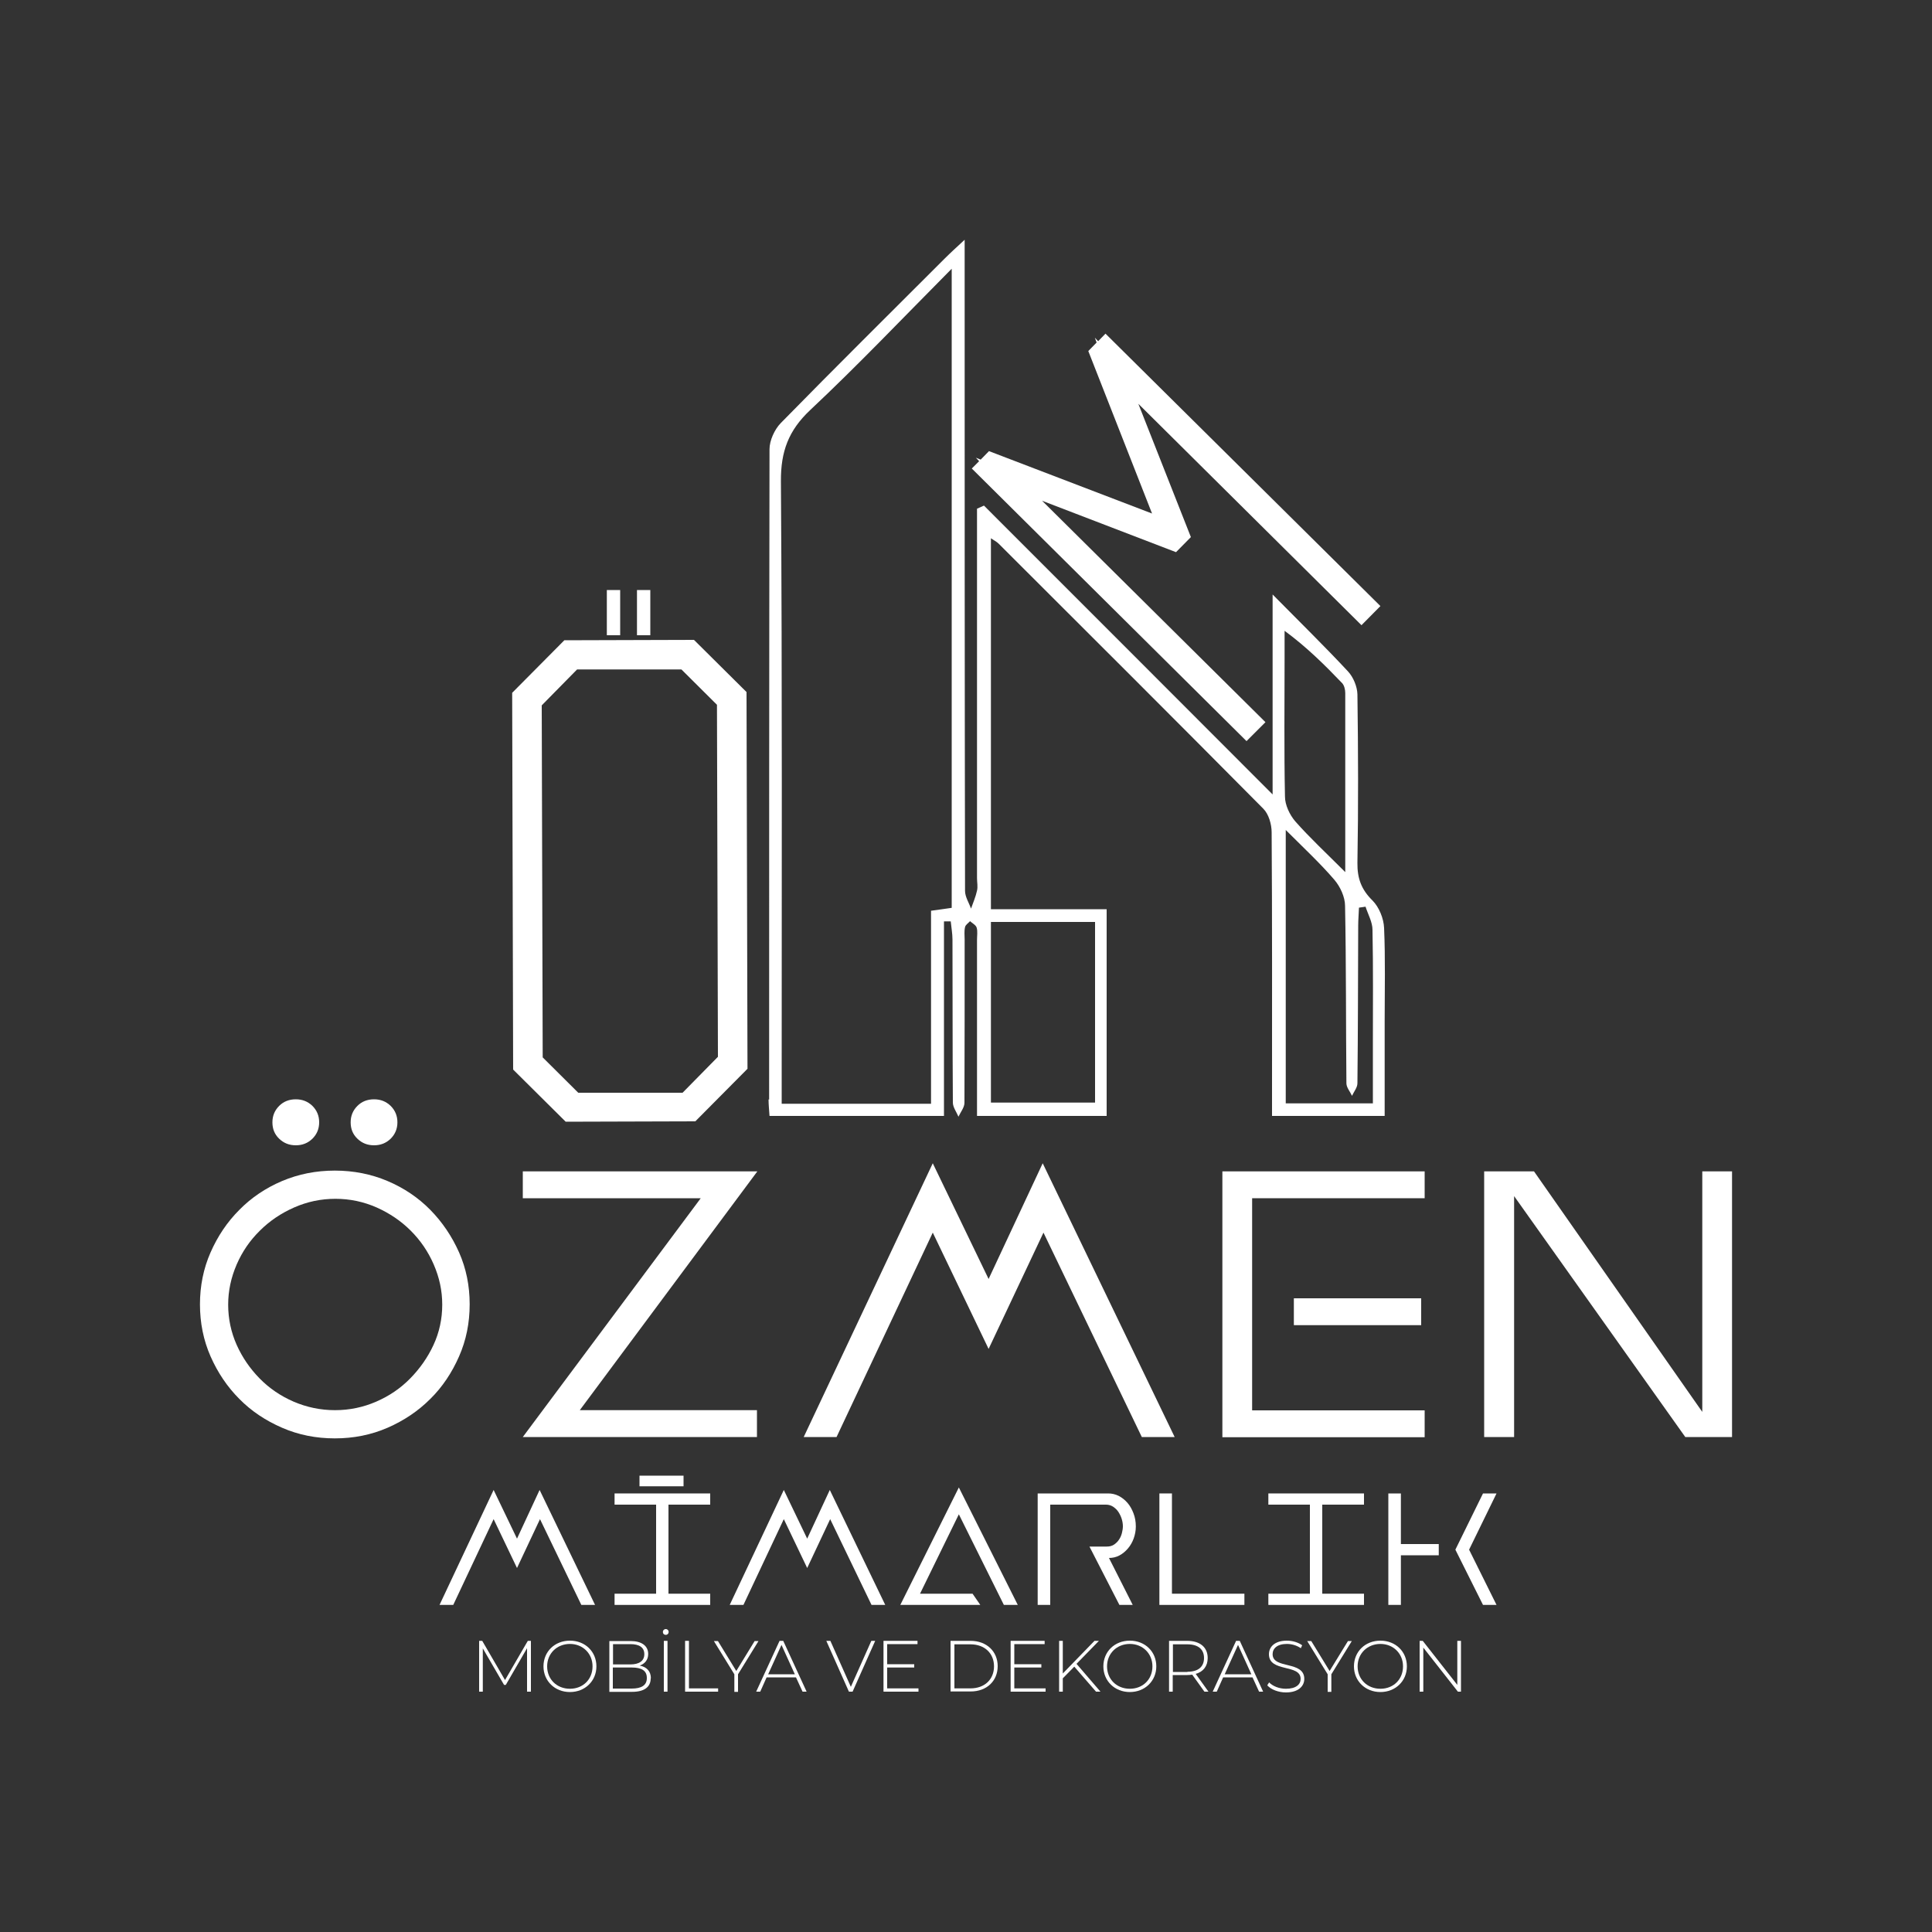 <?xml version="1.0" encoding="UTF-8"?> <svg xmlns="http://www.w3.org/2000/svg" xmlns:xlink="http://www.w3.org/1999/xlink" id="katman_2" data-name="katman 2" viewBox="0 0 100 100"><rect x="0" y="0" width="100" height="100" fill="#333333" stroke="none"/><defs><style> .cls-1 { fill: none; } .cls-2 { fill: #fff; } .cls-3 { clip-path: url(#clippath); } </style><clipPath id="clippath"><rect class="cls-1" width="100" height="100"></rect></clipPath></defs><g id="katman_1" data-name="katman 1"><g class="cls-3"><g><g><path class="cls-2" d="M30.09,83.07l-2.14-4.44-1.19,2.53-1.21-2.53-2.09,4.44h-.71l2.8-5.95,1.21,2.52,1.17-2.52,2.87,5.95h-.71Z"></path><path class="cls-2" d="M36.76,77.3v.58h-2.16v4.61h2.16v.58h-4.95v-.58h2.15v-4.61h-2.15v-.58h4.95Z"></path><path class="cls-2" d="M45.11,83.07l-2.14-4.44-1.19,2.53-1.21-2.53-2.09,4.44h-.71l2.8-5.95,1.21,2.52,1.17-2.52,2.87,5.95h-.71Z"></path><path class="cls-2" d="M52.68,83.07h-.72l-2.33-4.69-2.01,4.11h2.72l.4.58h-4.14l3.03-6.08,3.05,6.08Z"></path><path class="cls-2" d="M56.39,80.05h.89c.15,0,.27-.03.38-.1.1-.07.19-.15.26-.26.07-.1.12-.22.15-.34.03-.12.05-.24.05-.35,0-.12-.02-.25-.06-.38-.04-.13-.1-.25-.17-.36-.07-.11-.17-.2-.27-.27-.11-.07-.23-.11-.37-.11h-2.89v5.19h-.65v-5.77h3.65c.19,0,.37.04.55.13.17.09.32.21.45.36.13.15.23.33.31.54.08.21.12.43.12.68,0,.22-.04.42-.11.62-.07.19-.17.37-.3.52-.13.15-.27.27-.44.36-.17.09-.35.13-.54.13l1.23,2.43h-.69l-1.55-3.02Z"></path><path class="cls-2" d="M60.01,83.07v-5.77h.65v5.19h3.75v.58h-4.39Z"></path><path class="cls-2" d="M70.6,77.3v.58h-2.16v4.61h2.16v.58h-4.95v-.58h2.15v-4.61h-2.15v-.58h4.95Z"></path><path class="cls-2" d="M71.86,83.07v-5.77h.65v2.62h1.96v.58h-1.96v2.57h-.65ZM77.46,77.3l-1.42,2.91,1.42,2.86h-.7l-1.43-2.86,1.43-2.91h.7Z"></path></g><g><path class="cls-2" d="M27.28,87.56v-2.25s-1.1,1.9-1.1,1.9h-.09l-1.1-1.89v2.24h-.19v-2.63h.16l1.18,2.03,1.18-2.03h.16v2.63s-.18,0-.18,0Z"></path><path class="cls-2" d="M28.13,86.25c0-.76.58-1.33,1.37-1.33s1.37.57,1.37,1.33-.59,1.33-1.37,1.33-1.37-.57-1.37-1.33ZM30.67,86.25c0-.66-.5-1.16-1.17-1.16s-1.18.49-1.18,1.16.5,1.16,1.18,1.16,1.17-.49,1.17-1.16Z"></path><path class="cls-2" d="M33.68,86.87c0,.44-.32.7-.97.7h-1.17v-2.63h1.1c.56,0,.91.24.91.67,0,.31-.18.51-.44.6.37.07.58.3.58.66ZM31.73,85.1v1.05h.9c.45,0,.72-.18.72-.53s-.26-.52-.72-.52h-.9ZM33.48,86.85c0-.38-.27-.54-.78-.54h-.98v1.09h.98c.5,0,.78-.17.78-.54Z"></path><path class="cls-2" d="M34.31,84.47c0-.08.06-.15.15-.15s.15.07.15.15-.06.15-.15.15-.15-.06-.15-.15ZM34.36,84.93h.19v2.63h-.19v-2.63Z"></path><path class="cls-2" d="M35.47,84.93h.19v2.46h1.51v.17h-1.71v-2.63Z"></path><path class="cls-2" d="M38.2,86.66v.91h-.19v-.91l-1.06-1.72h.21l.95,1.55.95-1.55h.2l-1.06,1.72Z"></path><path class="cls-2" d="M41.21,86.82h-1.53l-.33.74h-.21l1.21-2.63h.19l1.21,2.63h-.21l-.34-.74ZM41.14,86.66l-.69-1.52-.69,1.52h1.38Z"></path><path class="cls-2" d="M45.3,84.93l-1.17,2.63h-.19l-1.17-2.63h.21l1.06,2.38,1.06-2.38h.2Z"></path><path class="cls-2" d="M47.54,87.39v.17h-1.81v-2.63h1.76v.17h-1.57v1.04h1.4v.17h-1.4v1.08h1.62Z"></path><path class="cls-2" d="M49.2,84.93h1.04c.83,0,1.4.55,1.4,1.31s-.56,1.31-1.4,1.31h-1.04v-2.63ZM50.23,87.39c.74,0,1.22-.47,1.22-1.14s-.48-1.14-1.22-1.14h-.83v2.28h.83Z"></path><path class="cls-2" d="M54.12,87.39v.17h-1.81v-2.63h1.76v.17h-1.57v1.04h1.4v.17h-1.4v1.08h1.62Z"></path><path class="cls-2" d="M55.6,86.27l-.59.6v.69h-.19v-2.63h.19v1.69l1.64-1.69h.23l-1.16,1.19,1.24,1.44h-.23l-1.13-1.3Z"></path><path class="cls-2" d="M57.11,86.25c0-.76.58-1.33,1.37-1.33s1.37.57,1.37,1.33-.59,1.33-1.37,1.33-1.37-.57-1.37-1.33ZM59.65,86.25c0-.66-.5-1.16-1.17-1.16s-1.18.49-1.18,1.16.5,1.16,1.18,1.16,1.17-.49,1.17-1.16Z"></path><path class="cls-2" d="M62.34,87.56l-.63-.88c-.08.01-.17.02-.26.02h-.75v.86h-.19v-2.63h.94c.66,0,1.06.33,1.06.89,0,.42-.23.71-.62.82l.66.92h-.22ZM61.46,86.53c.56,0,.86-.26.86-.71s-.3-.71-.86-.71h-.75v1.43h.75Z"></path><path class="cls-2" d="M64.84,86.82h-1.53l-.33.74h-.21l1.21-2.63h.19l1.21,2.63h-.21l-.34-.74ZM64.77,86.66l-.69-1.52-.69,1.52h1.38Z"></path><path class="cls-2" d="M65.6,87.22l.09-.14c.18.19.51.33.87.33.53,0,.76-.23.76-.51,0-.79-1.64-.32-1.64-1.28,0-.37.29-.7.93-.7.29,0,.59.09.79.24l-.07.15c-.22-.15-.48-.22-.72-.22-.51,0-.74.24-.74.53,0,.79,1.64.32,1.64,1.28,0,.37-.3.7-.95.7-.39,0-.77-.15-.96-.36Z"></path><path class="cls-2" d="M68.91,86.66v.91h-.19v-.91l-1.06-1.72h.21l.95,1.55.95-1.55h.2l-1.06,1.72Z"></path><path class="cls-2" d="M70.08,86.25c0-.76.58-1.33,1.37-1.33s1.37.57,1.37,1.33-.59,1.33-1.37,1.33-1.37-.57-1.37-1.33ZM72.62,86.25c0-.66-.5-1.16-1.17-1.16s-1.18.49-1.18,1.16.5,1.16,1.18,1.16,1.17-.49,1.17-1.16Z"></path><path class="cls-2" d="M75.62,84.93v2.63h-.16l-1.79-2.28v2.28h-.19v-2.63h.16l1.79,2.28v-2.28h.19Z"></path></g><g><path class="cls-2" d="M10.35,67.51c0-.95.18-1.85.55-2.69.37-.84.86-1.57,1.49-2.2.62-.63,1.36-1.13,2.21-1.49.85-.36,1.76-.54,2.73-.54s1.88.18,2.73.54c.85.36,1.59.86,2.21,1.49.62.63,1.12,1.37,1.49,2.2.37.84.55,1.73.55,2.69s-.18,1.86-.55,2.7c-.37.84-.86,1.58-1.49,2.2-.62.62-1.36,1.12-2.21,1.49-.85.37-1.76.55-2.73.55s-1.88-.18-2.73-.55c-.85-.37-1.59-.86-2.21-1.49-.62-.62-1.12-1.36-1.49-2.2-.37-.84-.55-1.74-.55-2.7ZM11.81,67.53c0,.73.15,1.43.44,2.08.29.65.69,1.23,1.19,1.74.5.51,1.09.91,1.76,1.2.68.29,1.39.44,2.14.44s1.46-.15,2.13-.44c.67-.29,1.26-.69,1.76-1.2s.91-1.09,1.21-1.74c.3-.65.45-1.35.45-2.08s-.15-1.41-.44-2.08c-.29-.67-.69-1.25-1.19-1.75-.5-.5-1.09-.9-1.76-1.2-.68-.3-1.39-.45-2.14-.45s-1.46.15-2.14.45c-.68.3-1.27.7-1.77,1.2-.51.5-.91,1.08-1.2,1.75-.29.67-.44,1.36-.44,2.08ZM14.1,58.09c0-.34.12-.62.35-.85.23-.23.52-.34.86-.34s.62.11.86.34c.23.23.35.51.35.85s-.12.62-.35.85c-.24.23-.52.34-.86.34s-.62-.11-.86-.34c-.24-.23-.35-.51-.35-.85ZM18.15,58.09c0-.34.12-.62.35-.85.23-.23.52-.34.86-.34s.62.11.86.34c.23.23.35.51.35.85s-.12.62-.35.85c-.24.23-.52.34-.86.34s-.62-.11-.86-.34c-.24-.23-.35-.51-.35-.85Z"></path><path class="cls-2" d="M36.27,62.02h-9.21v-1.39h12.14l-9.19,12.36h9.17v1.39h-12.12l9.21-12.36Z"></path><path class="cls-2" d="M59.1,74.38l-5.09-10.58-2.84,6.02-2.89-6.02-4.98,10.58h-1.7l6.68-14.17,2.89,5.99,2.8-5.99,6.83,14.17h-1.7Z"></path><path class="cls-2" d="M63.27,74.38v-13.75h10.47v1.39h-8.93v10.98h8.93v1.39h-10.47ZM73.56,67.2v1.39h-6.59v-1.39h6.59Z"></path><path class="cls-2" d="M76.82,74.38v-13.75h2.58l8.71,12.45v-12.45h1.54v13.75h-2.42l-8.86-12.47v12.47h-1.54Z"></path></g><g><path class="cls-2" d="M26.93,36.03l2.46-2.47,6.36-.02,2.47,2.46.05,19.15-2.46,2.47-6.36.02-2.47-2.46-.05-19.15ZM35.5,56.97l2.08-2.09-.05-18.57-2.09-2.08-5.75.02-2.08,2.09.05,18.57,2.09,2.08,5.75-.02Z"></path><path class="cls-2" d="M29.28,58.06l-2.72-2.7-.05-19.5,2.7-2.72,6.71-.02,2.72,2.7.05,19.5-2.7,2.72-6.71.02ZM28.09,54.73l1.84,1.83h5.4s1.83-1.86,1.83-1.86l-.05-18.22-1.84-1.83h-5.4s-1.83,1.86-1.83,1.86l.05,18.22Z"></path></g><g><path class="cls-2" d="M50.89,24.25l.38-.39.02-.02,9.08,3.47-3.55-9.05.02-.02.38-.39,13.63,13.51-.38.39-12.68-12.57,3.35,8.51-.38.39-8.53-3.28,12.68,12.57-.38.39-13.63-13.51Z"></path><polygon class="cls-2" points="64.52 38.36 50.3 24.25 50.68 23.87 50.51 23.69 50.76 23.79 51.19 23.35 59.63 26.58 56.33 18.17 56.76 17.73 56.67 17.48 56.84 17.66 57.22 17.27 71.45 31.37 70.47 32.36 58.92 20.9 61.64 27.8 60.87 28.58 53.94 25.92 65.5 37.38 64.52 38.36"></polygon></g><path class="cls-2" d="M39.81,56.92c0-11.22,0-22.45.02-33.67,0-.45.26-1.02.58-1.35,2.81-2.87,5.67-5.7,8.51-8.54.29-.29.59-.56,1.01-.95,0,.53,0,.83,0,1.14,0,10.85,0,21.7.02,32.56,0,.31.2.61.31.92.11-.31.24-.61.31-.93.05-.21,0-.43,0-.65,0-6.03,0-12.06,0-18.09v-1.03c.12-.05.24-.11.36-.16,4.96,4.96,9.93,9.93,14.94,14.95,0-3.38,0-6.73,0-10.35,1.42,1.44,2.69,2.68,3.9,3.98.28.3.48.79.49,1.19.04,2.91.05,5.81,0,8.72-.01.8.2,1.38.78,1.95.34.34.58.93.6,1.42.07,1.6.03,3.21.03,4.82,0,1.63,0,3.25,0,4.91h-5.83c0-.41,0-.77,0-1.14,0-4.51.01-9.03-.02-13.54,0-.41-.15-.94-.43-1.22-4.55-4.59-9.12-9.15-13.7-13.72-.11-.11-.26-.18-.4-.28,0,6.42,0,12.77,0,19.2,2.05,0,4.01,0,5.99,0v10.7c-2.25,0-4.43,0-6.71,0,0-.37,0-.7,0-1.04,0-2.69,0-5.38,0-8.07,0-.22.04-.45-.02-.64-.04-.13-.22-.22-.34-.33-.09.1-.24.19-.26.31-.05.21-.02.43-.02.65,0,2.81,0,5.63-.01,8.44,0,.24-.2.48-.31.72-.1-.24-.29-.49-.29-.73-.02-2.81-.01-5.63-.02-8.44,0-.31-.06-.62-.09-.94-.12,0-.23,0-.35,0v10.07c-3.13,0-6.05,0-9.03,0-.02-.31-.05-.59-.05-.86ZM41.94,21.22c-1.13,1.06-1.53,2.15-1.52,3.69.07,10.38.04,20.77.04,31.15,0,.33,0,.66,0,1.07h7.73c0-3.35,0-6.64,0-9.99.39-.05.71-.1,1.07-.15,0-10.96,0-21.88,0-33.08-2.55,2.57-4.87,5.01-7.32,7.31ZM51.29,47.72v9.35h5.39c0-3.08,0-6.18,0-9.35h-5.39ZM71.06,57.12c0-1.03,0-2.04,0-3.05,0-1.98.02-3.96-.02-5.94,0-.4-.23-.8-.36-1.2-.11.02-.22.03-.34.05-.01.31-.04.62-.04.93-.01,2.72-.01,5.44-.04,8.16,0,.22-.18.43-.28.65-.1-.22-.29-.43-.29-.65-.03-3.06-.01-6.12-.07-9.18,0-.46-.25-1-.56-1.36-.73-.85-1.56-1.62-2.51-2.57,0,4.87,0,9.48,0,14.15h4.5ZM69.63,35.87c0-.17-.05-.39-.16-.51-.91-.95-1.84-1.87-2.98-2.71,0,.45,0,.9,0,1.35,0,2.41-.03,4.82.02,7.23,0,.43.24.94.53,1.28.75.85,1.58,1.62,2.59,2.63,0-3.29,0-6.28,0-9.28Z"></path><rect class="cls-2" x="31.41" y="30.54" width=".69" height="2.34"></rect><rect class="cls-2" x="32.97" y="30.54" width=".69" height="2.34"></rect><rect class="cls-2" x="33.1" y="76.38" width="2.28" height=".55"></rect></g></g></g></svg> 
